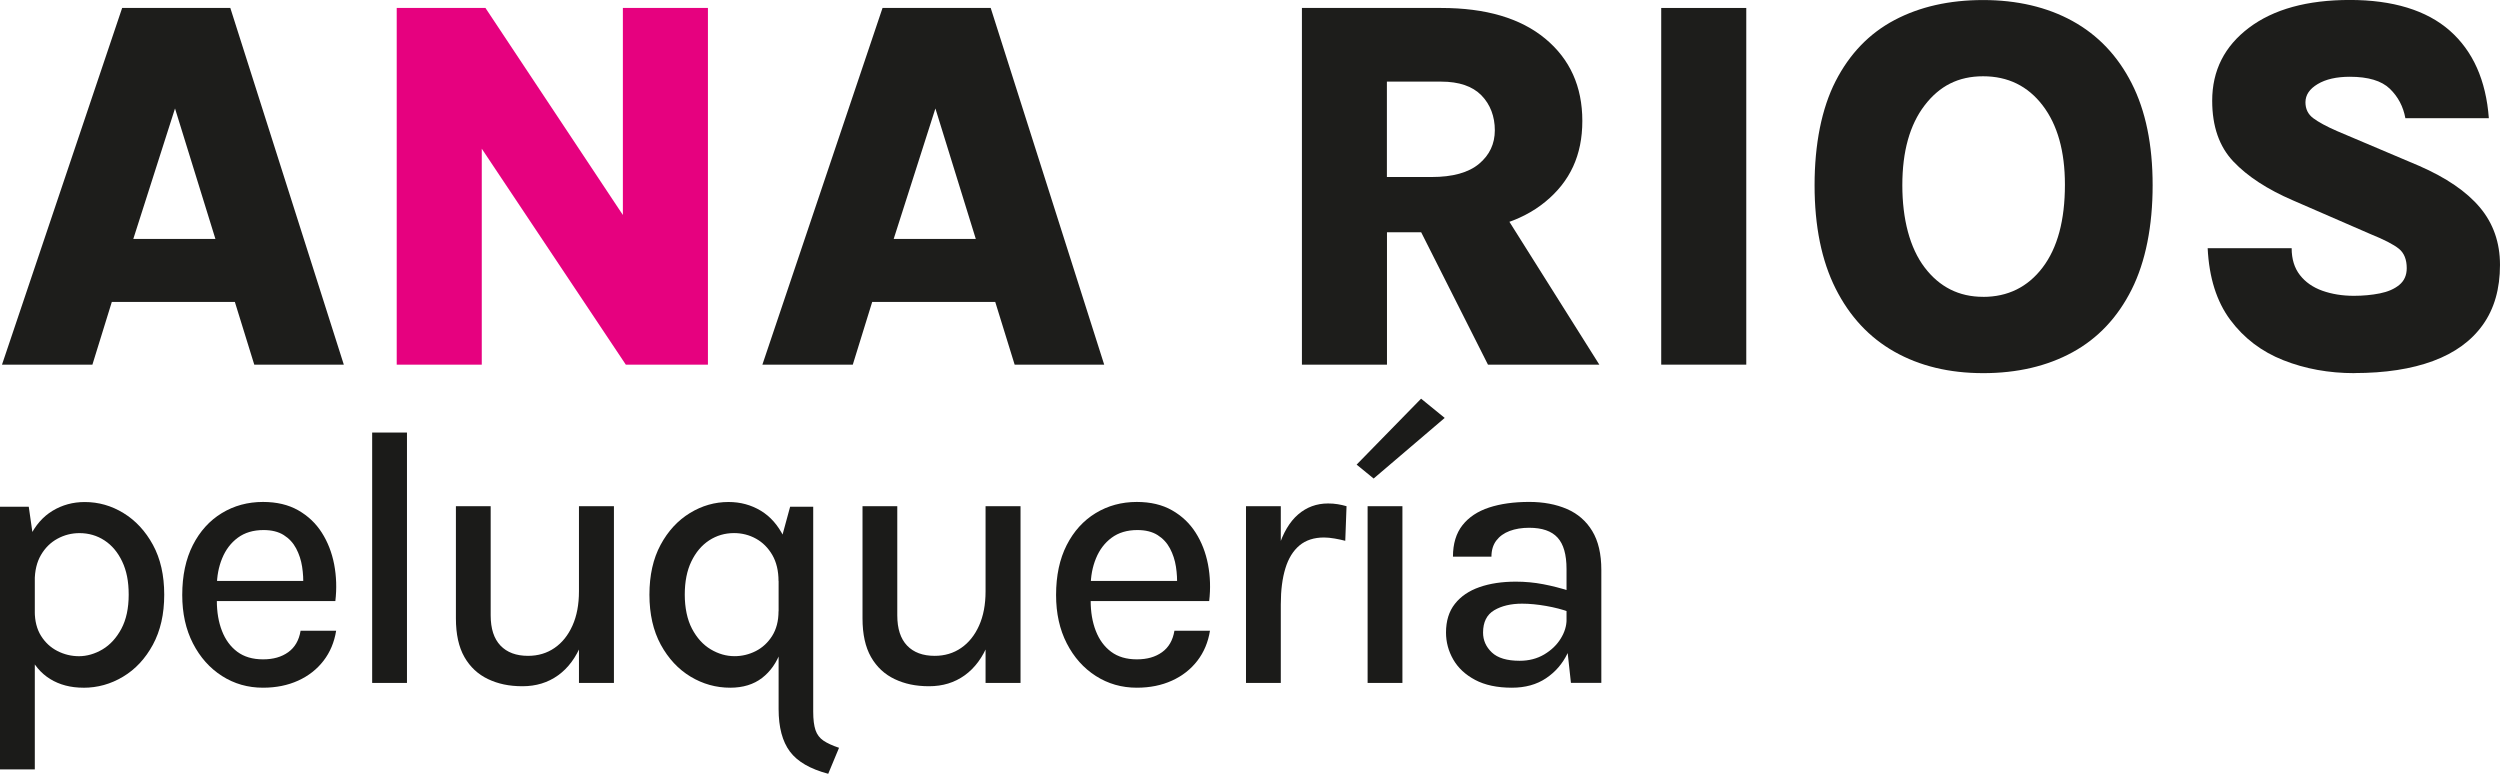 <?xml version="1.0" encoding="UTF-8"?>
<svg xmlns="http://www.w3.org/2000/svg" id="Capa_1" data-name="Capa 1" viewBox="0 0 611.96 189.41">
  <g>
    <path d="M.49,89.26L29.9,1.95h26.48l27.78,87.31h-21.92l-4.75-15.35h-30.12l-4.75,15.35H.49ZM32.63,58.49h20.1l-9.89-31.94-10.21,31.94Z" fill="#1d1d1b" stroke-width="0"></path>
    <path d="M97.1,1.95h21.73l35.07,52.83h-1.43V1.95h20.82v87.31h-20.1l-38.71-58.03h3.45v58.03h-20.82V1.95Z" fill="#e6017f" stroke-width="0"></path>
    <path d="M186.62,89.26L216.03,1.95h26.48l27.78,87.31h-21.92l-4.75-15.35h-30.12l-4.75,15.35h-22.12ZM218.76,58.49h20.1l-9.89-31.94-10.21,31.94Z" fill="#1d1d1b" stroke-width="0"></path>
    <path d="M318.69,89.26V1.95h34.09c10.93,0,19.42,2.5,25.47,7.51,6.05,5.01,9.08,11.72,9.08,20.14s-3.02,14.84-9.08,19.81c-6.05,4.97-14.54,7.45-25.47,7.45h-13.27v32.4h-20.82ZM339.5,43.33h10.93c5.16,0,9.03-1.07,11.61-3.22,2.58-2.15,3.87-4.89,3.87-8.23s-1.1-6.32-3.29-8.55c-2.19-2.23-5.48-3.35-9.86-3.35h-13.27v23.36ZM364.23,89.26l-21.27-42.16h21.99l26.54,42.16h-27.26Z" fill="#1d1d1b" stroke-width="0"></path>
    <path d="M406.64,89.26V1.95h20.82v87.31h-20.82Z" fill="#1d1d1b" stroke-width="0"></path>
    <path d="M485.43,91.34c-8.28,0-15.52-1.75-21.7-5.24-6.18-3.49-10.98-8.65-14.41-15.48-3.43-6.83-5.14-15.26-5.14-25.27s1.71-18.77,5.14-25.47c3.43-6.7,8.23-11.69,14.41-14.96,6.18-3.27,13.41-4.91,21.7-4.91s15.67,1.71,21.89,5.14c6.22,3.43,11.05,8.5,14.47,15.22,3.43,6.72,5.14,15.05,5.14,24.98s-1.71,18.7-5.14,25.53c-3.43,6.83-8.25,11.95-14.47,15.35-6.22,3.4-13.52,5.11-21.89,5.11ZM485.43,72.67c6.07,0,10.93-2.4,14.57-7.19,3.64-4.79,5.46-11.55,5.46-20.27,0-8.2-1.82-14.67-5.46-19.42-3.64-4.75-8.5-7.12-14.57-7.12s-10.67,2.37-14.31,7.12c-3.64,4.75-5.46,11.27-5.46,19.55s1.82,15.34,5.46,20.13c3.64,4.79,8.41,7.19,14.31,7.19Z" fill="#1d1d1b" stroke-width="0"></path>
    <path d="M576.31,91.34c-6.25,0-12.04-1.05-17.37-3.16-5.33-2.1-9.67-5.4-13.01-9.89-3.34-4.49-5.18-10.33-5.53-17.53h20.56c0,2.65.67,4.84,2.02,6.57,1.34,1.73,3.18,3.01,5.5,3.84,2.32.82,4.89,1.24,7.71,1.24,2.25,0,4.37-.2,6.34-.59,1.97-.39,3.57-1.08,4.78-2.08,1.21-1,1.82-2.36,1.82-4.1,0-2.12-.64-3.71-1.92-4.75-1.28-1.04-3.59-2.23-6.93-3.58l-19-8.26c-6.25-2.69-11.1-5.85-14.57-9.5s-5.2-8.61-5.2-14.9c0-7.37,3-13.33,9.01-17.86,6.01-4.53,14.24-6.8,24.69-6.8s18.78,2.5,24.46,7.51c5.68,5.01,8.87,12.16,9.56,21.44h-20.43c-.52-2.86-1.79-5.27-3.81-7.22s-5.28-2.93-9.79-2.93c-3.25,0-5.88.6-7.87,1.79-2,1.19-2.99,2.68-2.99,4.46,0,1.65.64,2.95,1.92,3.9,1.28.95,3.2,2,5.76,3.12l20.1,8.52c6.68,2.91,11.66,6.31,14.93,10.21s4.91,8.59,4.91,14.05c0,5.85-1.4,10.75-4.2,14.67-2.8,3.93-6.85,6.88-12.17,8.85-5.31,1.97-11.74,2.96-19.29,2.96Z" fill="#1d1d1b" stroke-width="0"></path>
  </g>
  <g>
    <path d="M0,188.33v-64.29h7.04l1.48,10.36v53.93H0ZM20.44,168.34c-3.14,0-5.86-.71-8.16-2.13-2.3-1.42-4.06-3.51-5.27-6.28-1.21-2.76-1.82-6.19-1.82-10.29h3.32c0,2.36.51,4.36,1.52,5.99,1.02,1.63,2.35,2.87,4.01,3.72,1.66.85,3.43,1.28,5.31,1.28s3.89-.56,5.76-1.68c1.87-1.12,3.4-2.8,4.6-5.04,1.19-2.24,1.79-5.02,1.79-8.34s-.53-5.87-1.59-8.12c-1.06-2.24-2.5-3.96-4.33-5.16-1.82-1.19-3.87-1.79-6.14-1.79-1.91,0-3.71.46-5.38,1.37-1.67.91-3.02,2.24-4.04,3.99-1.02,1.75-1.52,3.88-1.52,6.39h-3.32c0-4.33.69-7.94,2.08-10.8,1.39-2.87,3.27-5.01,5.63-6.43,2.36-1.42,4.98-2.13,7.85-2.13,3.38,0,6.55.9,9.5,2.71s5.36,4.4,7.2,7.78c1.84,3.38,2.76,7.44,2.76,12.2s-.93,8.83-2.78,12.24c-1.85,3.41-4.28,6.02-7.29,7.82-3,1.81-6.24,2.71-9.71,2.71Z" fill="#1b1b19" stroke-width="0"></path>
    <path d="M64.38,168.34c-3.71,0-7.05-.96-10.04-2.87-2.99-1.91-5.36-4.57-7.11-7.98-1.75-3.41-2.62-7.35-2.62-11.84,0-4.75.87-8.82,2.6-12.22,1.73-3.39,4.09-6,7.08-7.82,2.99-1.82,6.35-2.74,10.09-2.74,3.35,0,6.22.68,8.61,2.04,2.39,1.36,4.32,3.18,5.78,5.47,1.46,2.29,2.47,4.88,3.03,7.78.55,2.9.65,5.89.29,8.97h-30.67v-4.93h24.84l-2.06,1.35c.09-1.61,0-3.23-.25-4.84-.25-1.61-.74-3.1-1.46-4.46-.72-1.36-1.73-2.45-3.03-3.27-1.3-.82-2.95-1.23-4.95-1.23-2.51,0-4.61.63-6.3,1.88-1.69,1.25-2.97,2.94-3.83,5.04-.87,2.11-1.3,4.42-1.3,6.93v3.45c0,2.78.42,5.25,1.26,7.4.84,2.15,2.08,3.85,3.74,5.09,1.66,1.24,3.76,1.86,6.3,1.86s4.54-.58,6.17-1.75c1.63-1.17,2.64-2.91,3.03-5.25h8.7c-.45,2.81-1.48,5.26-3.09,7.35-1.61,2.09-3.68,3.71-6.21,4.86-2.53,1.15-5.39,1.73-8.59,1.73Z" fill="#1b1b19" stroke-width="0"></path>
    <path d="M91.1,167.17v-61.29h8.52v61.29h-8.52Z" fill="#1b1b19" stroke-width="0"></path>
    <path d="M111.59,123.91h8.52v26.72c0,3.26.8,5.72,2.4,7.4,1.6,1.67,3.85,2.51,6.75,2.51,2.45,0,4.61-.64,6.48-1.93,1.87-1.28,3.33-3.11,4.39-5.47,1.06-2.36,1.59-5.16,1.59-8.38h2.73c0,5.05-.69,9.3-2.06,12.73-1.38,3.44-3.3,6.04-5.78,7.82-2.48,1.78-5.38,2.67-8.7,2.67s-5.99-.58-8.45-1.75-4.39-2.97-5.78-5.4c-1.39-2.44-2.08-5.58-2.08-9.44v-27.48ZM141.72,123.91h8.56v43.26h-8.56v-43.26Z" fill="#1b1b19" stroke-width="0"></path>
    <path d="M178.75,168.34c-3.47,0-6.7-.9-9.71-2.71-3-1.81-5.43-4.42-7.29-7.82-1.85-3.41-2.78-7.49-2.78-12.24s.91-8.82,2.73-12.2c1.82-3.38,4.21-5.97,7.17-7.78s6.11-2.71,9.46-2.71c2.9,0,5.53.71,7.89,2.13,2.36,1.42,4.24,3.56,5.65,6.43,1.4,2.87,2.11,6.47,2.11,10.8h-3.41c0-2.51-.51-4.64-1.52-6.39-1.02-1.75-2.35-3.08-3.99-3.99-1.64-.91-3.44-1.37-5.38-1.37-2.24,0-4.27.6-6.1,1.79-1.82,1.2-3.27,2.91-4.35,5.16-1.08,2.24-1.61,4.95-1.61,8.12s.59,6.1,1.77,8.34c1.18,2.24,2.7,3.92,4.57,5.04,1.87,1.12,3.82,1.68,5.85,1.68,1.82,0,3.56-.42,5.2-1.25,1.64-.84,2.98-2.08,4.01-3.72,1.03-1.64,1.55-3.65,1.55-6.01h2.06c0,3.71-.5,6.96-1.5,9.75s-2.53,4.98-4.6,6.57c-2.06,1.58-4.66,2.38-7.8,2.38ZM202.74,189.41c-4.42-1.17-7.55-2.98-9.39-5.45-1.84-2.47-2.76-5.93-2.76-10.38v-39.18l2.82-10.36h5.65v50.17c0,1.91.19,3.41.56,4.51.37,1.09,1.02,1.95,1.95,2.58.93.63,2.2,1.21,3.81,1.75l-2.65,6.37Z" fill="#1b1b19" stroke-width="0"></path>
    <path d="M211.12,123.91h8.52v26.72c0,3.26.8,5.72,2.4,7.4,1.6,1.67,3.85,2.51,6.75,2.51,2.45,0,4.61-.64,6.48-1.93,1.87-1.28,3.33-3.11,4.39-5.47,1.06-2.36,1.59-5.16,1.59-8.38h2.73c0,5.05-.69,9.3-2.06,12.73-1.38,3.44-3.3,6.04-5.78,7.82-2.48,1.78-5.38,2.67-8.7,2.67s-5.99-.58-8.45-1.75-4.39-2.97-5.78-5.4c-1.39-2.44-2.08-5.58-2.08-9.44v-27.48ZM241.25,123.91h8.56v43.26h-8.56v-43.26Z" fill="#1b1b19" stroke-width="0"></path>
    <path d="M278.28,168.34c-3.71,0-7.05-.96-10.04-2.87-2.99-1.91-5.36-4.57-7.11-7.98-1.75-3.41-2.62-7.35-2.62-11.84,0-4.75.87-8.82,2.6-12.22,1.73-3.39,4.09-6,7.08-7.82,2.99-1.82,6.35-2.74,10.09-2.74,3.35,0,6.22.68,8.61,2.04,2.39,1.36,4.32,3.18,5.78,5.47,1.46,2.29,2.47,4.88,3.03,7.78.55,2.9.65,5.89.29,8.97h-30.67v-4.93h24.84l-2.06,1.35c.09-1.61,0-3.23-.25-4.84-.25-1.61-.74-3.1-1.46-4.46-.72-1.36-1.73-2.45-3.03-3.27-1.3-.82-2.95-1.23-4.95-1.23-2.51,0-4.61.63-6.3,1.88-1.69,1.25-2.97,2.94-3.83,5.04-.87,2.11-1.3,4.42-1.3,6.93v3.45c0,2.78.42,5.25,1.26,7.4.84,2.15,2.08,3.85,3.74,5.09,1.66,1.24,3.76,1.86,6.3,1.86s4.54-.58,6.17-1.75c1.63-1.17,2.64-2.91,3.03-5.25h8.7c-.45,2.81-1.48,5.26-3.09,7.35-1.61,2.09-3.68,3.71-6.21,4.86-2.53,1.15-5.39,1.73-8.59,1.73Z" fill="#1b1b19" stroke-width="0"></path>
    <path d="M305,167.17v-43.26h8.52v43.26h-8.52ZM311.19,147.9c0-5.53.58-10.12,1.73-13.79,1.15-3.66,2.76-6.39,4.84-8.18,2.08-1.79,4.52-2.69,7.33-2.69.84,0,1.62.06,2.35.18.73.12,1.46.28,2.17.49l-.31,8.47c-.81-.21-1.68-.4-2.62-.56-.94-.16-1.8-.25-2.58-.25-2.45,0-4.45.65-6.01,1.95-1.55,1.3-2.71,3.17-3.45,5.6-.75,2.44-1.12,5.36-1.12,8.76h-2.33Z" fill="#1b1b19" stroke-width="0"></path>
    <path d="M336.25,117.14l-4.17-3.41,15.78-16.14,5.78,4.71-17.4,14.84ZM334.77,167.17v-43.26h8.52v43.26h-8.52Z" fill="#1b1b19" stroke-width="0"></path>
    <path d="M370.1,168.34c-3.62,0-6.62-.64-9.01-1.91-2.39-1.27-4.18-2.94-5.36-5-1.18-2.06-1.77-4.26-1.77-6.59,0-2.84.72-5.18,2.17-7.02,1.45-1.84,3.46-3.21,6.03-4.1,2.57-.9,5.53-1.34,8.88-1.34,2.3,0,4.54.21,6.73.63,2.18.42,4.33.97,6.46,1.66v5.16c-1.73-.63-3.65-1.13-5.76-1.5-2.11-.37-4.07-.56-5.9-.56-2.72,0-4.99.54-6.81,1.61-1.82,1.08-2.73,2.9-2.73,5.47,0,1.88.72,3.5,2.15,4.86,1.43,1.36,3.71,2.04,6.81,2.04,2.27,0,4.27-.52,6.01-1.55,1.73-1.03,3.08-2.32,4.04-3.88.96-1.55,1.43-3.11,1.43-4.66h2.06c0,2.99-.61,5.75-1.82,8.27s-2.97,4.56-5.27,6.1c-2.3,1.54-5.08,2.31-8.34,2.31ZM384.54,167.17l-1.08-9.91v-17.98c0-3.53-.73-6.09-2.2-7.69-1.46-1.6-3.78-2.4-6.95-2.4-1.79,0-3.38.26-4.77.78-1.39.52-2.48,1.31-3.27,2.35-.79,1.05-1.19,2.36-1.19,3.95h-9.42c0-3.17.78-5.74,2.33-7.71,1.55-1.97,3.73-3.41,6.52-4.33,2.79-.91,6.06-1.37,9.8-1.37,3.5,0,6.58.58,9.24,1.73,2.66,1.15,4.73,2.95,6.21,5.4,1.48,2.45,2.22,5.62,2.22,9.5v27.66h-7.44Z" fill="#1b1b19" stroke-width="0"></path>
  </g>
</svg>
